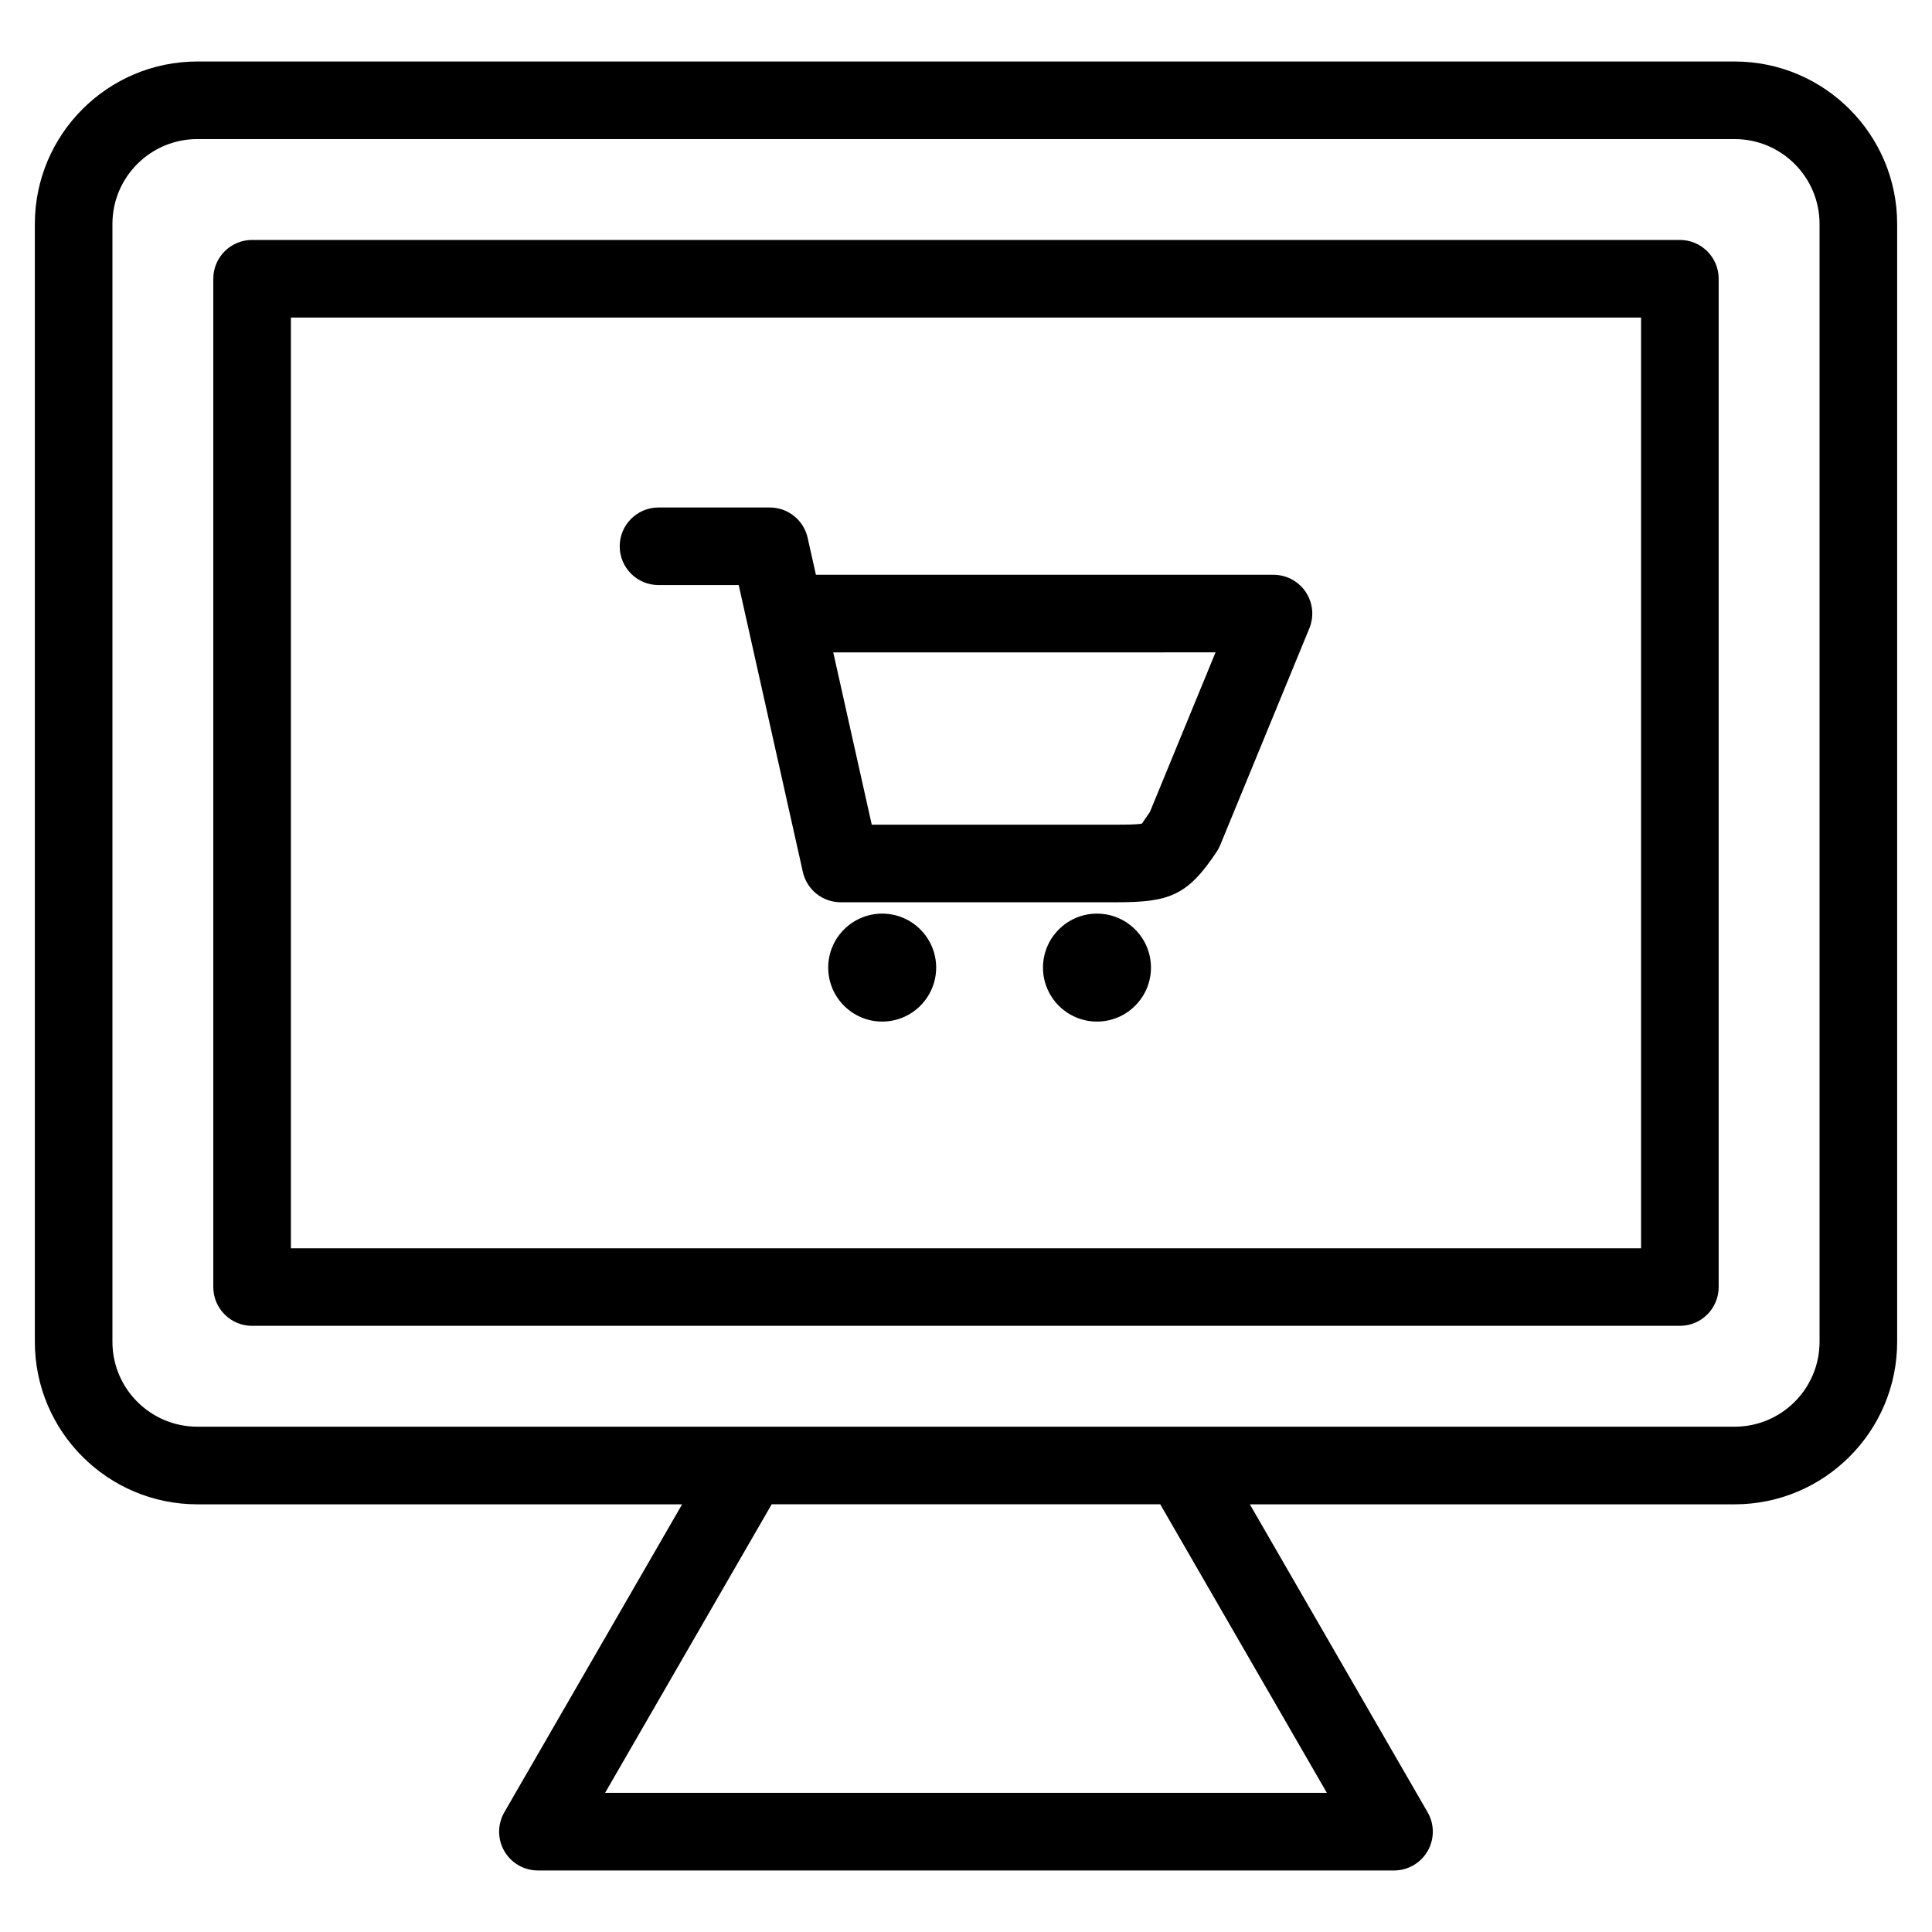 <?xml version="1.0" encoding="UTF-8"?>
<!-- Uploaded to: ICON Repo, www.iconrepo.com, Generator: ICON Repo Mixer Tools -->
<svg fill="#000000" width="800px" height="800px" version="1.1" viewBox="144 144 512 512" xmlns="http://www.w3.org/2000/svg">
 <path d="m603.71 160.3h-407.42c-23.738 0-43.055 19.312-43.055 43.055v296.25c0 23.742 19.312 43.055 43.055 43.055h128.48l-47.121 81.613c-1.836 3.184-1.836 7.098 0 10.281 1.836 3.184 5.234 5.141 8.902 5.141h226.88c3.672 0 7.07-1.957 8.902-5.141 1.836-3.184 1.836-7.098 0-10.281l-47.113-81.613h128.49c23.742 0 43.055-19.312 43.055-43.055v-296.25c0-23.742-19.312-43.055-43.055-43.055zm-108.08 458.82h-191.27l44.148-76.473h102.96zm130.57-119.52c0 12.398-10.086 22.492-22.492 22.492l-407.42-0.004c-12.402 0-22.492-10.09-22.492-22.488v-296.25c0-12.406 10.086-22.492 22.492-22.492h407.42c12.406 0 22.492 10.086 22.492 22.492zm-37.016-292.01h-378.38c-5.676 0-10.281 4.606-10.281 10.281v267.21c0 5.676 4.606 10.281 10.281 10.281h378.38c5.676 0 10.281-4.606 10.281-10.281v-267.21c0-5.676-4.606-10.281-10.281-10.281zm-10.281 267.21h-357.81v-246.64h357.81zm-260.39-175.75h21.254l16.996 76.02c1.047 4.699 5.219 8.039 10.035 8.039h73.012 0.078c13.895 0 18.781-1.68 26.547-13.391 0.371-0.559 0.688-1.152 0.941-1.773l23.617-57.43c1.305-3.172 0.941-6.785-0.965-9.633-1.914-2.848-5.113-4.559-8.543-4.559l-121.26-0.004-2.191-9.793c-1.047-4.699-5.219-8.035-10.035-8.035h-29.488c-5.676 0-10.281 4.606-10.281 10.281 0.004 5.676 4.606 10.277 10.281 10.277zm147.62 17.832-17.391 42.289c-1.25 1.852-2.035 2.934-2.062 3.062-0.996 0.32-4.941 0.312-6.875 0.312l-64.781 0.004-10.203-45.66 101.31-0.004zm-74.039 83.539c0 7.887-6.414 14.309-14.301 14.309-7.891 0-14.309-6.422-14.309-14.309 0-7.887 6.414-14.301 14.309-14.301 7.883 0 14.301 6.414 14.301 14.301zm56.926 0c0 7.887-6.414 14.309-14.309 14.309-7.891 0-14.309-6.422-14.309-14.309 0-7.887 6.414-14.301 14.309-14.301 7.891 0 14.309 6.414 14.309 14.301z"/>
</svg>